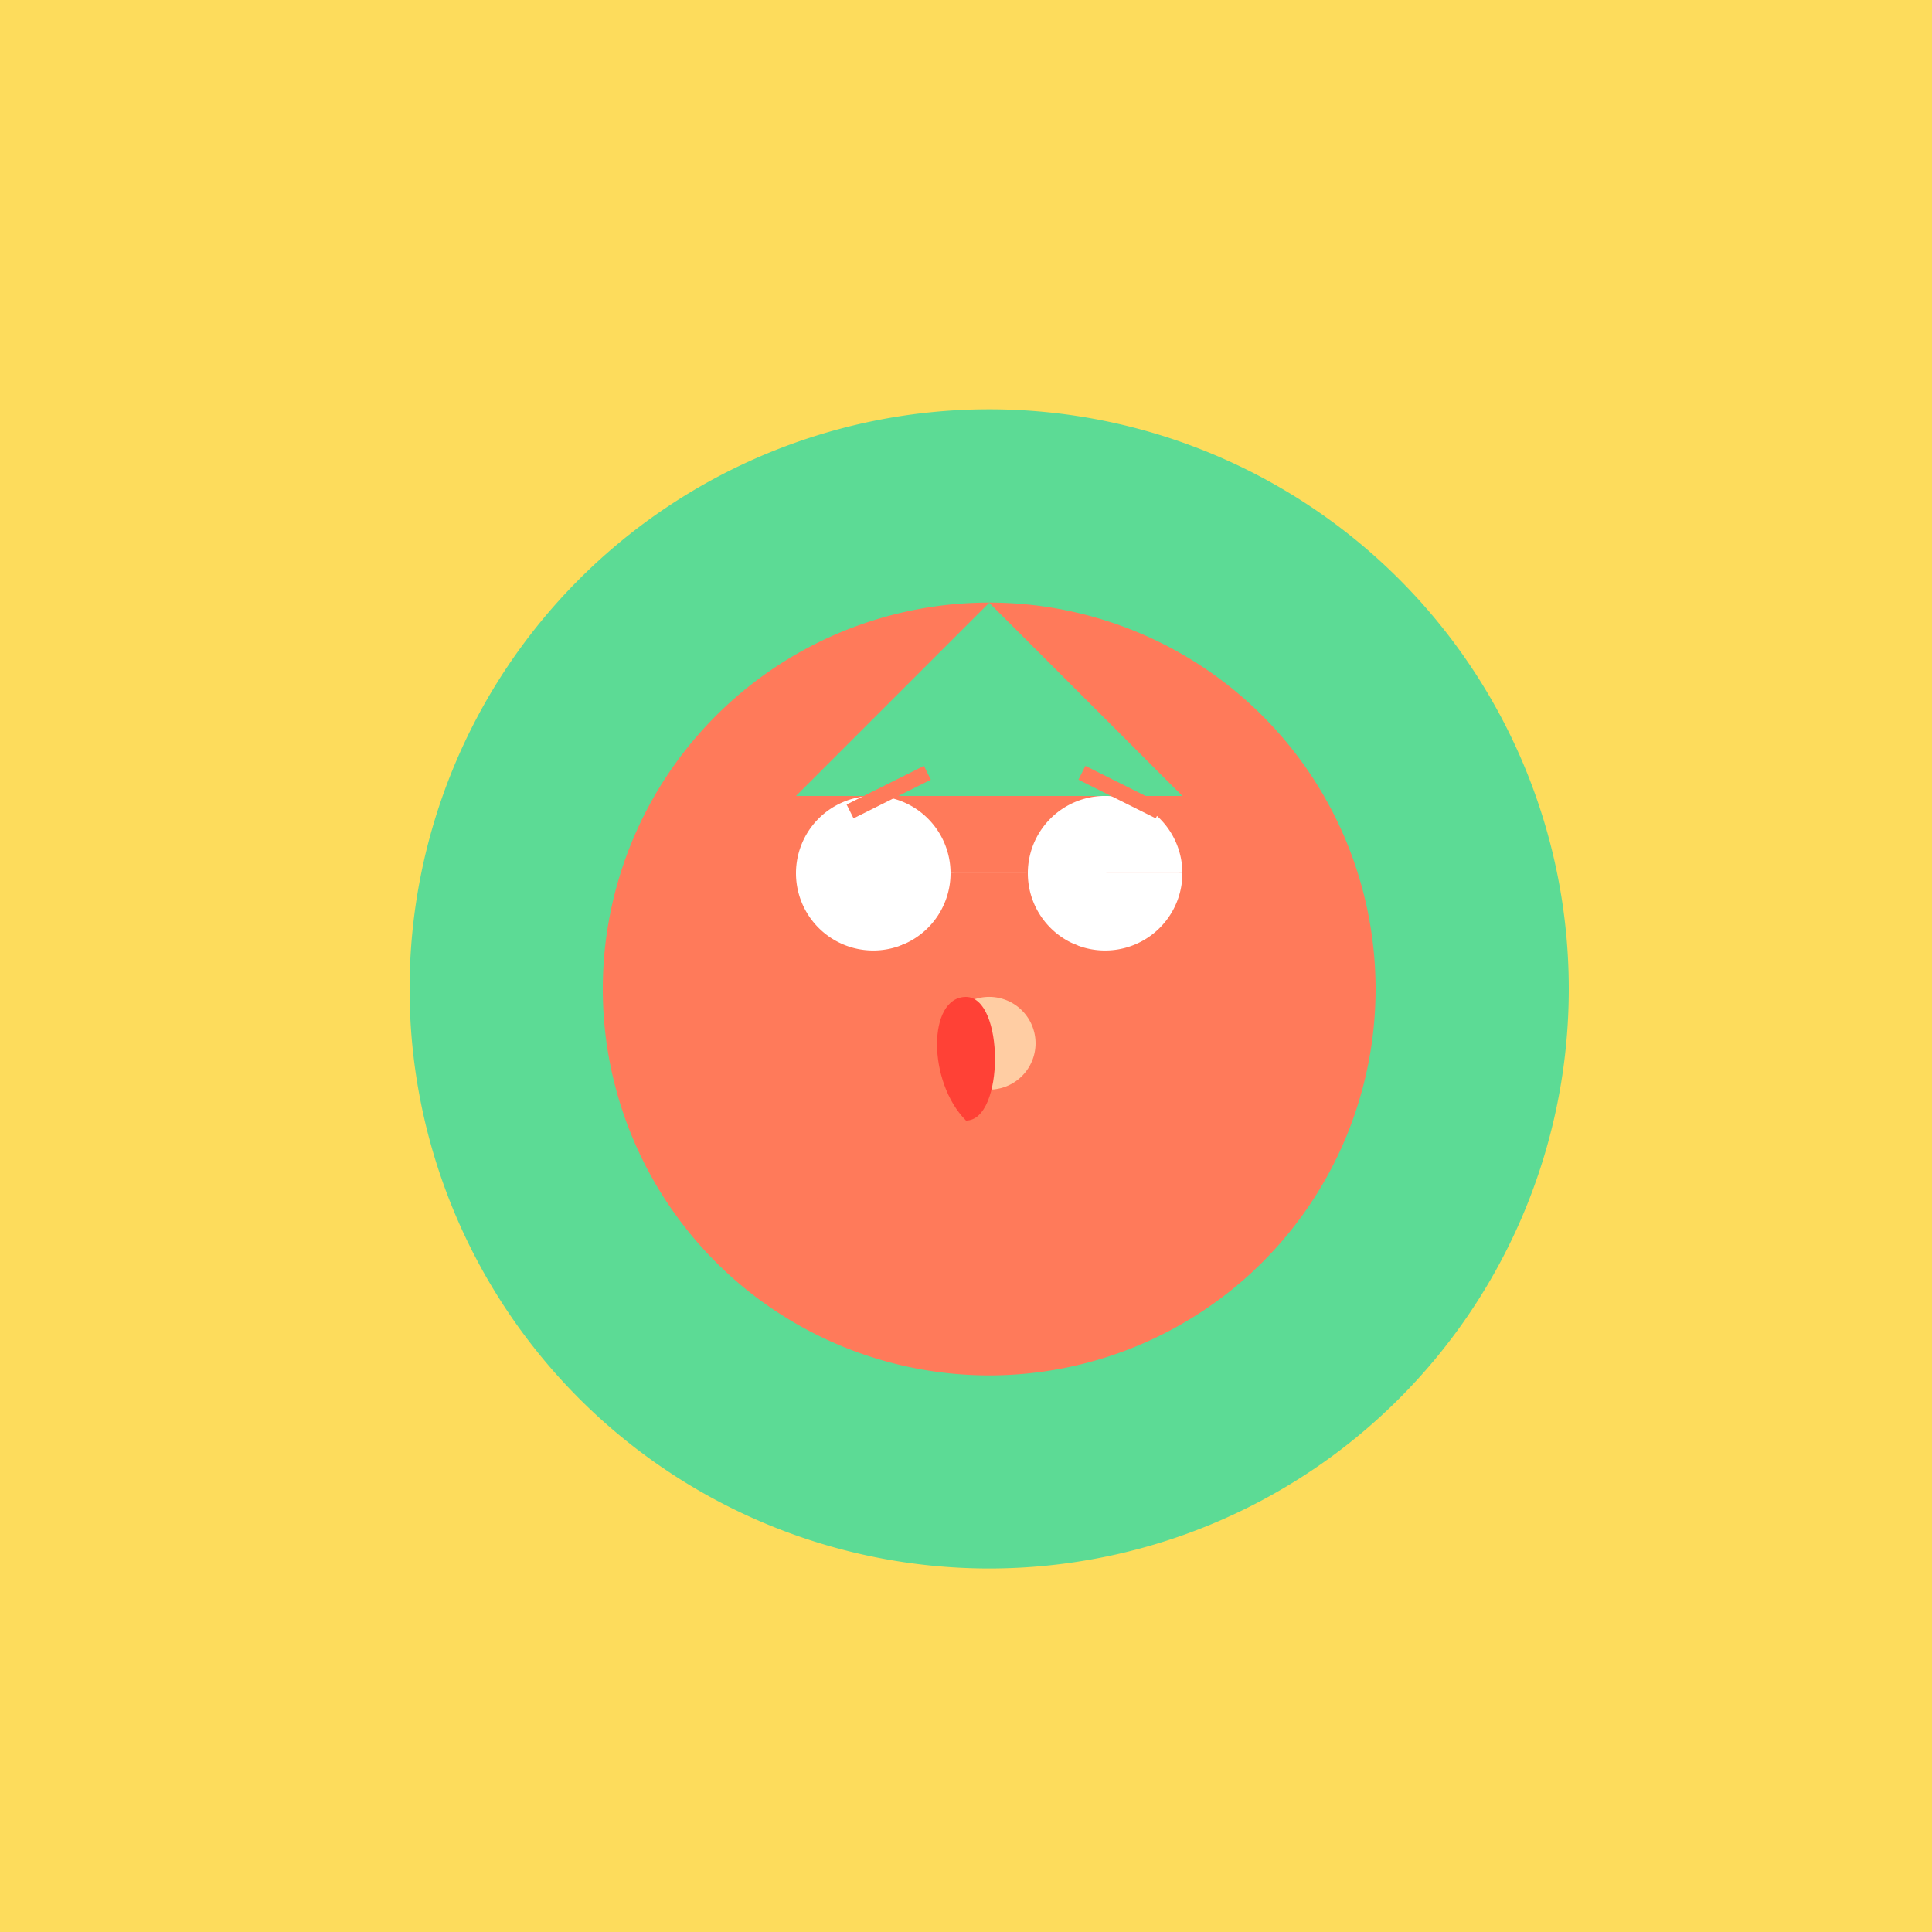 <!--

Generated by DrawGPT.
Free, open source, AI generated images in SVG, PNG, and HTML Canvas format.
https://drawgpt.ai

Created: 2023-09-27T00:59:55.016Z
Link: https://drawgpt.ai/prompt/77003/

-->
<svg xmlns="http://www.w3.org/2000/svg" xmlns:xlink="http://www.w3.org/1999/xlink" width="500" height="500"><defs/><g><rect fill="#FDDC5C" stroke="none" x="0" y="0" width="512" height="512"/><path fill="#5CDB95" stroke="none" paint-order="stroke fill markers" d=" M 406 256 A 150 150 0 1 1 406 255.85"/><path fill="#FF7A5A" stroke="none" paint-order="stroke fill markers" d=" M 356 256 A 100 100 0 1 1 356 255.9"/><path fill="#FFFFFF" stroke="none" paint-order="stroke fill markers" d=" M 246 226 A 20 20 0 1 1 246 225.98 L 306 226 A 20 20 0 1 1 306 225.98"/><path fill="#FFCDA3" stroke="none" paint-order="stroke fill markers" d=" M 268 270 A 12 12 0 1 1 268 269.988"/><path fill="none" stroke="#FF7A5A" paint-order="fill stroke markers" d=" M 303.553 310.451 A 50 50 0 0 1 208.447 310.451" stroke-miterlimit="10" stroke-width="6" stroke-dasharray=""/><path fill="#5CDB95" stroke="none" paint-order="stroke fill markers" d=" M 206 206 L 306 206 L 256 156 Z"/><path fill="none" stroke="#FF7A5A" paint-order="fill stroke markers" d=" M 220 210 L 240 200 M 280 200 L 300 210" stroke-miterlimit="10" stroke-width="4" stroke-dasharray=""/><path fill="#FF7A5A" stroke="none" paint-order="stroke fill markers" d=" M 242 250 A 6 6 0 1 1 242 249.994 L 282 250 A 6 6 0 1 1 282 249.994"/><path fill="#FF4136" stroke="none" paint-order="stroke fill markers" d=" M 250 258 C 240 258 240 280 250 290 C 260 290 260 258 250 258"/></g></svg>